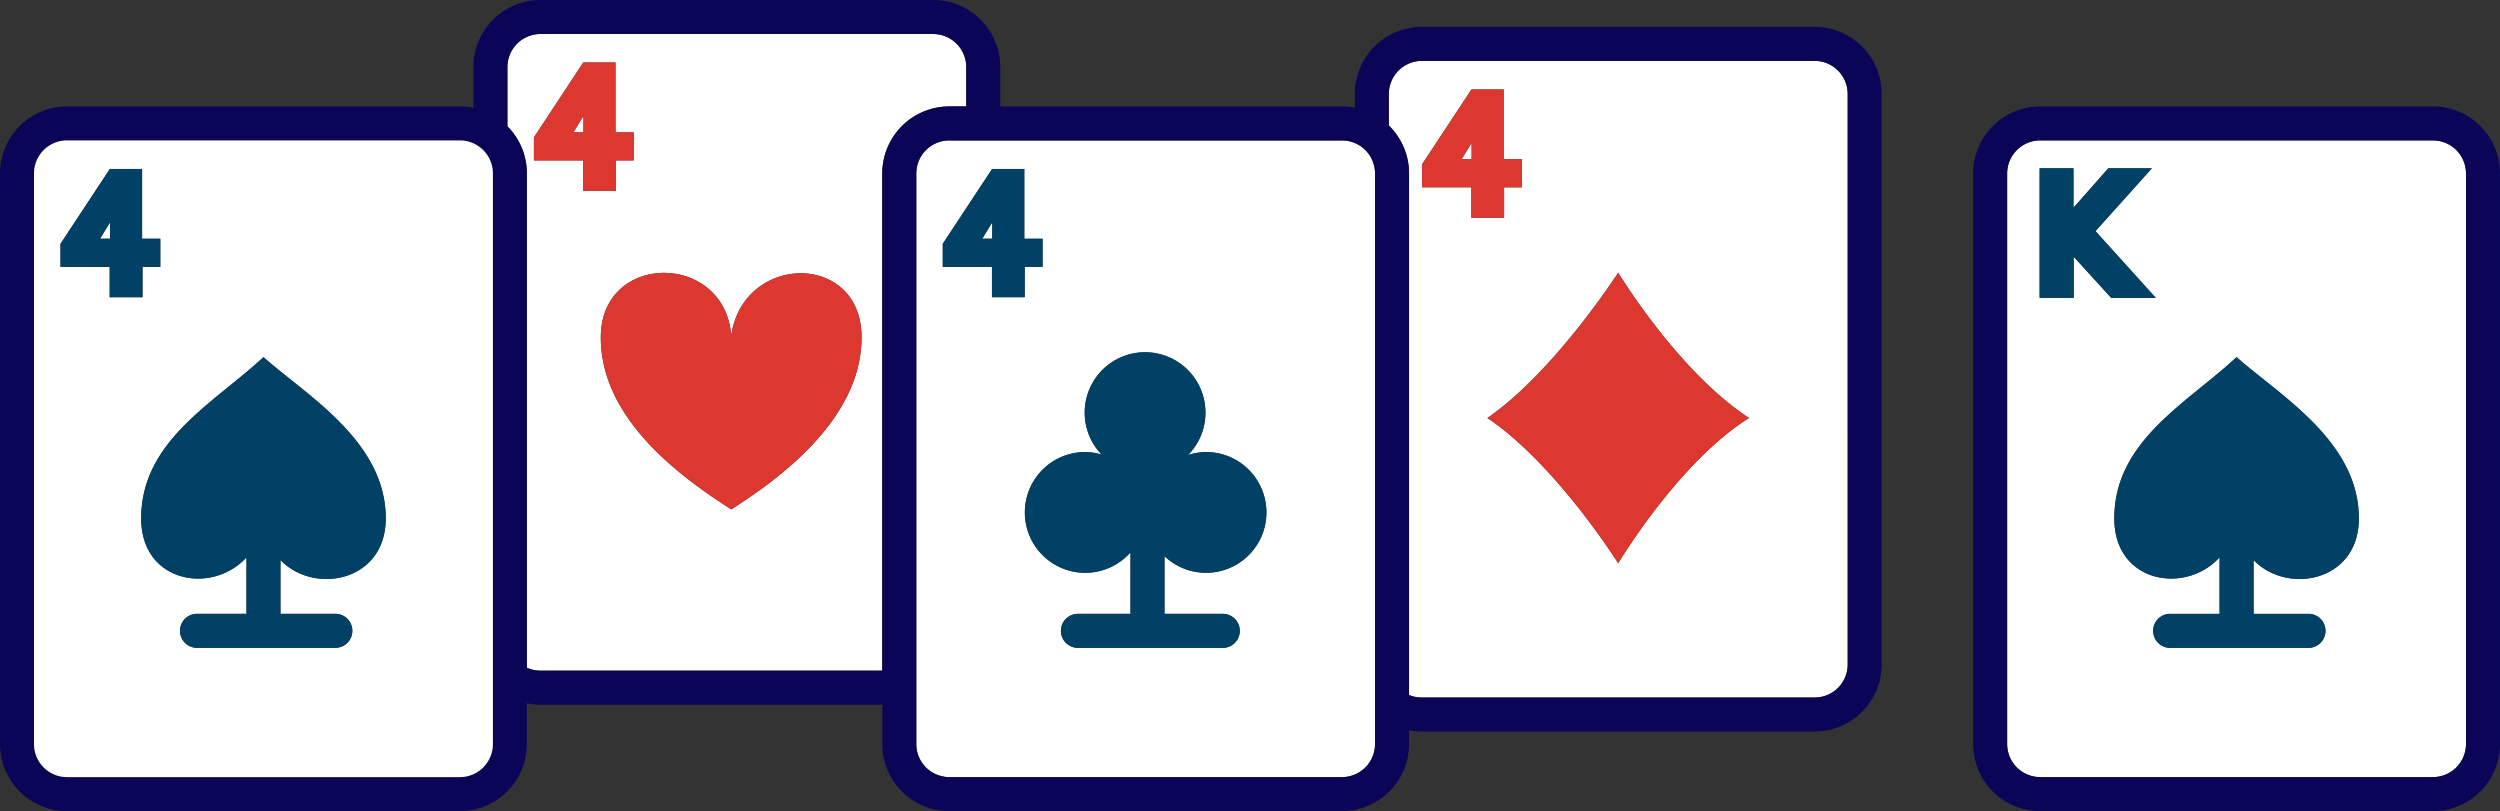 <svg xmlns="http://www.w3.org/2000/svg" xmlns:xlink="http://www.w3.org/1999/xlink" width="217.185" height="70.465" viewBox="0 0 217.185 70.465">
  <rect x="0" y="0" width="217.185" height="70.465" fill="#333333" stroke="none"/>
  <path d="M241.21,8.95H207.085a2.873,2.873,0,0,0-2.865,2.871v2.747a5.8,5.8,0,0,1,1.755,4.159V64.043a2.909,2.909,0,0,0,1.111.219H241.21a2.869,2.869,0,0,0,2.871-2.865V11.821A2.874,2.874,0,0,0,241.21,8.95m-34.1,10.983v-2l4.289-6.5H214.2v6.062h1.589v2.44h-1.554v2.641h-2.848V19.933Zm17.033,32.66s-5.418-8.632-11.367-12.62c5.784-3.958,11.367-12.62,11.367-12.62s5.2,8.608,11.367,12.62c-6.138,3.84-11.367,12.62-11.367,12.62" transform="translate(-83.566 -3.662)" fill="#fff"/>
  <path d="M230.08,65.341s5.225-8.782,11.365-12.62c-6.163-4.01-11.365-12.62-11.365-12.62s-5.582,8.664-11.365,12.62c5.945,3.984,11.365,12.62,11.365,12.62" transform="translate(-89.497 -16.409)" fill="#dd3830"/>
  <path d="M111.6,5H77.475A2.872,2.872,0,0,0,74.61,7.865v5.152a5.789,5.789,0,0,1,1.69,4.094v42.94a2.805,2.805,0,0,0,1.176.26h29.7v-43.2a5.827,5.827,0,0,1,5.819-5.819h1.477V7.865A2.873,2.873,0,0,0,111.6,5M76.914,15.983v-2L81.2,7.475H84v6.068h1.583v2.44H84.033v2.641H81.186V15.983ZM94.053,46.3c-4.212-2.712-11.332-7.757-11.332-14.941,0-7.48,10.8-7.426,11.332-.142,1.016-7.19,11.326-7.338,11.326.142,0,7.184-7.367,12.425-11.326,14.941" transform="translate(-30.53 -2.046)" fill="#fff"/>
  <path d="M99.67,45.583c-.531-7.286-11.326-7.338-11.326.144,0,7.18,7.117,12.226,11.326,14.941C103.633,58.149,111,52.908,111,45.727c0-7.482-10.307-7.333-11.326-.144" transform="translate(-36.15 -16.416)" fill="#dd3830"/>
  <path d="M171.72,20.65H137.6a2.864,2.864,0,0,0-2.865,2.865V73.09a2.869,2.869,0,0,0,2.865,2.871H171.72a2.869,2.869,0,0,0,2.865-2.871V23.515a2.864,2.864,0,0,0-2.865-2.865M144.153,34.268h-2.848V31.633h-4.272v-2l4.289-6.5h2.794v6.062h1.589v2.446h-1.554ZM159.9,58.213a5.23,5.23,0,0,1-3.61-1.447v5.01h5.063a1.477,1.477,0,0,1,0,2.954H148.773a1.477,1.477,0,0,1,0-2.954h4.567V56.435a5.244,5.244,0,1,1-3.929-8.714,5.389,5.389,0,0,1,1.424.219,5.241,5.241,0,1,1,7.5.047,5.089,5.089,0,0,1,1.566-.266,5.246,5.246,0,0,1,0,10.493" transform="translate(-55.131 -8.45)" fill="#fff"/>
  <path d="M157.645,2.334H123.52A5.828,5.828,0,0,0,117.7,8.159V9.352a5.756,5.756,0,0,0-1.111-.106H86.9V5.819A5.828,5.828,0,0,0,81.07,0H46.945a5.827,5.827,0,0,0-5.819,5.819V9.364a5.922,5.922,0,0,0-1.176-.118H5.825A5.828,5.828,0,0,0,0,15.066V64.64a5.83,5.83,0,0,0,5.825,5.825H39.95A5.828,5.828,0,0,0,45.77,64.64V61.1a5.966,5.966,0,0,0,1.176.118h29.7V64.64a5.828,5.828,0,0,0,5.819,5.825H116.59a5.828,5.828,0,0,0,5.819-5.825V63.447a5.757,5.757,0,0,0,1.111.106h34.125a5.828,5.828,0,0,0,5.825-5.819V8.159a5.83,5.83,0,0,0-5.825-5.825M42.816,64.64a2.873,2.873,0,0,1-2.865,2.871H5.825A2.874,2.874,0,0,1,2.954,64.64V15.066A2.869,2.869,0,0,1,5.825,12.2H39.95a2.868,2.868,0,0,1,2.865,2.865Zm33.83-49.575v43.2h-29.7a2.805,2.805,0,0,1-1.176-.26V15.066a5.789,5.789,0,0,0-1.69-4.094V5.819a2.872,2.872,0,0,1,2.865-2.865H81.07a2.873,2.873,0,0,1,2.871,2.865V9.246H82.465a5.827,5.827,0,0,0-5.819,5.819m42.81,49.575a2.869,2.869,0,0,1-2.865,2.871H82.465A2.869,2.869,0,0,1,79.6,64.64V15.066A2.864,2.864,0,0,1,82.465,12.2H116.59a2.864,2.864,0,0,1,2.865,2.865Zm41.061-6.907a2.869,2.869,0,0,1-2.871,2.865H123.52a2.909,2.909,0,0,1-1.111-.219V15.066a5.8,5.8,0,0,0-1.755-4.159V8.159a2.873,2.873,0,0,1,2.865-2.871h34.125a2.874,2.874,0,0,1,2.871,2.871Z" transform="translate(0 0)" fill="#0b0558"/>
  <path d="M332.132,20.645H298.007a2.871,2.871,0,0,0-2.868,2.868V73.09a2.871,2.871,0,0,0,2.868,2.868h34.125A2.871,2.871,0,0,0,335,73.09V23.513a2.871,2.871,0,0,0-2.868-2.868M300.919,30.752v3.574h-2.961V23.064h2.94V26.5l3.027-3.431h3.785l-4.9,5.457,5.242,5.806H304.18ZM316.546,57.1v4.676h4.77a1.477,1.477,0,0,1,0,2.954H309.3a1.477,1.477,0,0,1,0-2.954h4.293V56.867c-2.965,3.262-9.146,2.232-9.146-3.381,0-6.734,6.331-10.012,10.623-14.013,3.673,3.277,10.623,7.279,10.623,14.013,0,5.5-6.216,6.658-9.146,3.615" transform="translate(-120.769 -8.448)" fill="#fff"/>
  <path d="M330.085,15.645H295.96a5.829,5.829,0,0,0-5.822,5.822V71.044a5.829,5.829,0,0,0,5.822,5.822h34.125a5.828,5.828,0,0,0,5.822-5.822V21.467a5.829,5.829,0,0,0-5.822-5.822m2.868,55.4a2.871,2.871,0,0,1-2.868,2.868H295.96a2.871,2.871,0,0,1-2.868-2.868V21.467A2.872,2.872,0,0,1,295.96,18.6h34.125a2.872,2.872,0,0,1,2.868,2.868Z" transform="translate(-118.723 -6.402)" fill="#0b0558"/>
  <path d="M42,20.65H7.871A2.869,2.869,0,0,0,5,23.515V73.09a2.874,2.874,0,0,0,2.871,2.871H42a2.873,2.873,0,0,0,2.865-2.871V23.515A2.868,2.868,0,0,0,42,20.65M7.3,31.633v-2l4.289-6.5h2.8v6.062h1.583v2.446H14.429v2.635H11.576V31.633ZM26.411,57.1v4.673h4.768a1.477,1.477,0,0,1,0,2.954H19.162a1.477,1.477,0,0,1,0-2.954h4.3v-4.9c-2.966,3.261-9.146,2.227-9.146-3.385,0-6.735,6.328-10.014,10.623-14.014,3.669,3.279,10.623,7.279,10.623,14.014,0,5.5-6.215,6.658-9.146,3.616" transform="translate(-2.046 -8.45)" fill="#fff"/>
  <path d="M215.793,21.009l-.867,1.419h.867Z" transform="translate(-87.946 -8.597)" fill="#fff"/>
  <path d="M216.2,13.146h-2.8l-4.289,6.507v2h4.272V24.29h2.85V21.652h1.551V19.211H216.2Zm-2.788,4.646v1.419h-.867l.867-1.419" transform="translate(-85.569 -5.379)" fill="#dd3830"/>
  <path d="M85.186,17.057l-.867,1.419h.867Z" transform="translate(-34.503 -6.98)" fill="#fff"/>
  <path d="M85.6,9.194H82.8L78.51,15.7v2h4.272v2.638h2.85V17.7h1.551V15.259H85.6ZM82.809,13.84v1.419h-.867l.867-1.419" transform="translate(-32.126 -3.762)" fill="#dd3830"/>
  <path d="M145.3,32.7l-.867,1.419h.867Z" transform="translate(-59.102 -13.381)" fill="#fff"/>
  <path d="M145.713,24.839h-2.8l-4.289,6.507v2H142.9v2.638h2.85V33.345H147.3V30.9h-1.585Zm-2.788,4.646V30.9h-.867l.867-1.419" transform="translate(-56.725 -10.164)" fill="#004165"/>
  <path d="M304.765,30.2l4.9-5.457h-3.785l-3.027,3.431V24.739h-2.94V36h2.961V32.427L306.132,36h3.875Z" transform="translate(-122.721 -10.123)" fill="#004165"/>
  <path d="M15.578,32.7l-.867,1.419h.867Z" transform="translate(-6.02 -13.381)" fill="#fff"/>
  <path d="M15.989,24.839h-2.8L8.9,31.346v2h4.272v2.638h2.85V33.345h1.551V30.9H15.989ZM13.2,29.485V30.9h-.867l.867-1.419" transform="translate(-3.643 -10.164)" fill="#004165"/>
  <path d="M166.44,60.473a5.2,5.2,0,0,0-1.567.265,5.249,5.249,0,1,0-7.5-.044,5.177,5.177,0,0,0-1.423-.22,5.245,5.245,0,1,0,3.928,8.714v5.343h-4.565a1.477,1.477,0,0,0,0,2.954H167.9a1.477,1.477,0,0,0,0-2.954h-5.065V69.518a5.243,5.243,0,1,0,3.609-9.045" transform="translate(-61.667 -21.201)" fill="#004165"/>
  <path d="M332.139,66.526c0-6.734-6.951-10.737-10.623-14.013-4.292,4-10.623,7.279-10.623,14.013,0,5.613,6.181,6.643,9.146,3.381v4.908h-4.293a1.477,1.477,0,1,0,0,2.954h12.017a1.477,1.477,0,1,0,0-2.954h-4.77V70.141c2.93,3.043,9.146,1.885,9.146-3.615" transform="translate(-127.215 -21.488)" fill="#004165"/>
  <path d="M31.379,52.513c-4.292,4-10.623,7.279-10.623,14.013,0,5.613,6.181,6.643,9.146,3.382v4.908H25.609a1.477,1.477,0,1,0,0,2.954H37.626a1.477,1.477,0,1,0,0-2.954h-4.77V70.141C35.787,73.184,42,72.026,42,66.526c0-6.734-6.95-10.737-10.623-14.013" transform="translate(-8.493 -21.488)" fill="#004165"/>
</svg>
